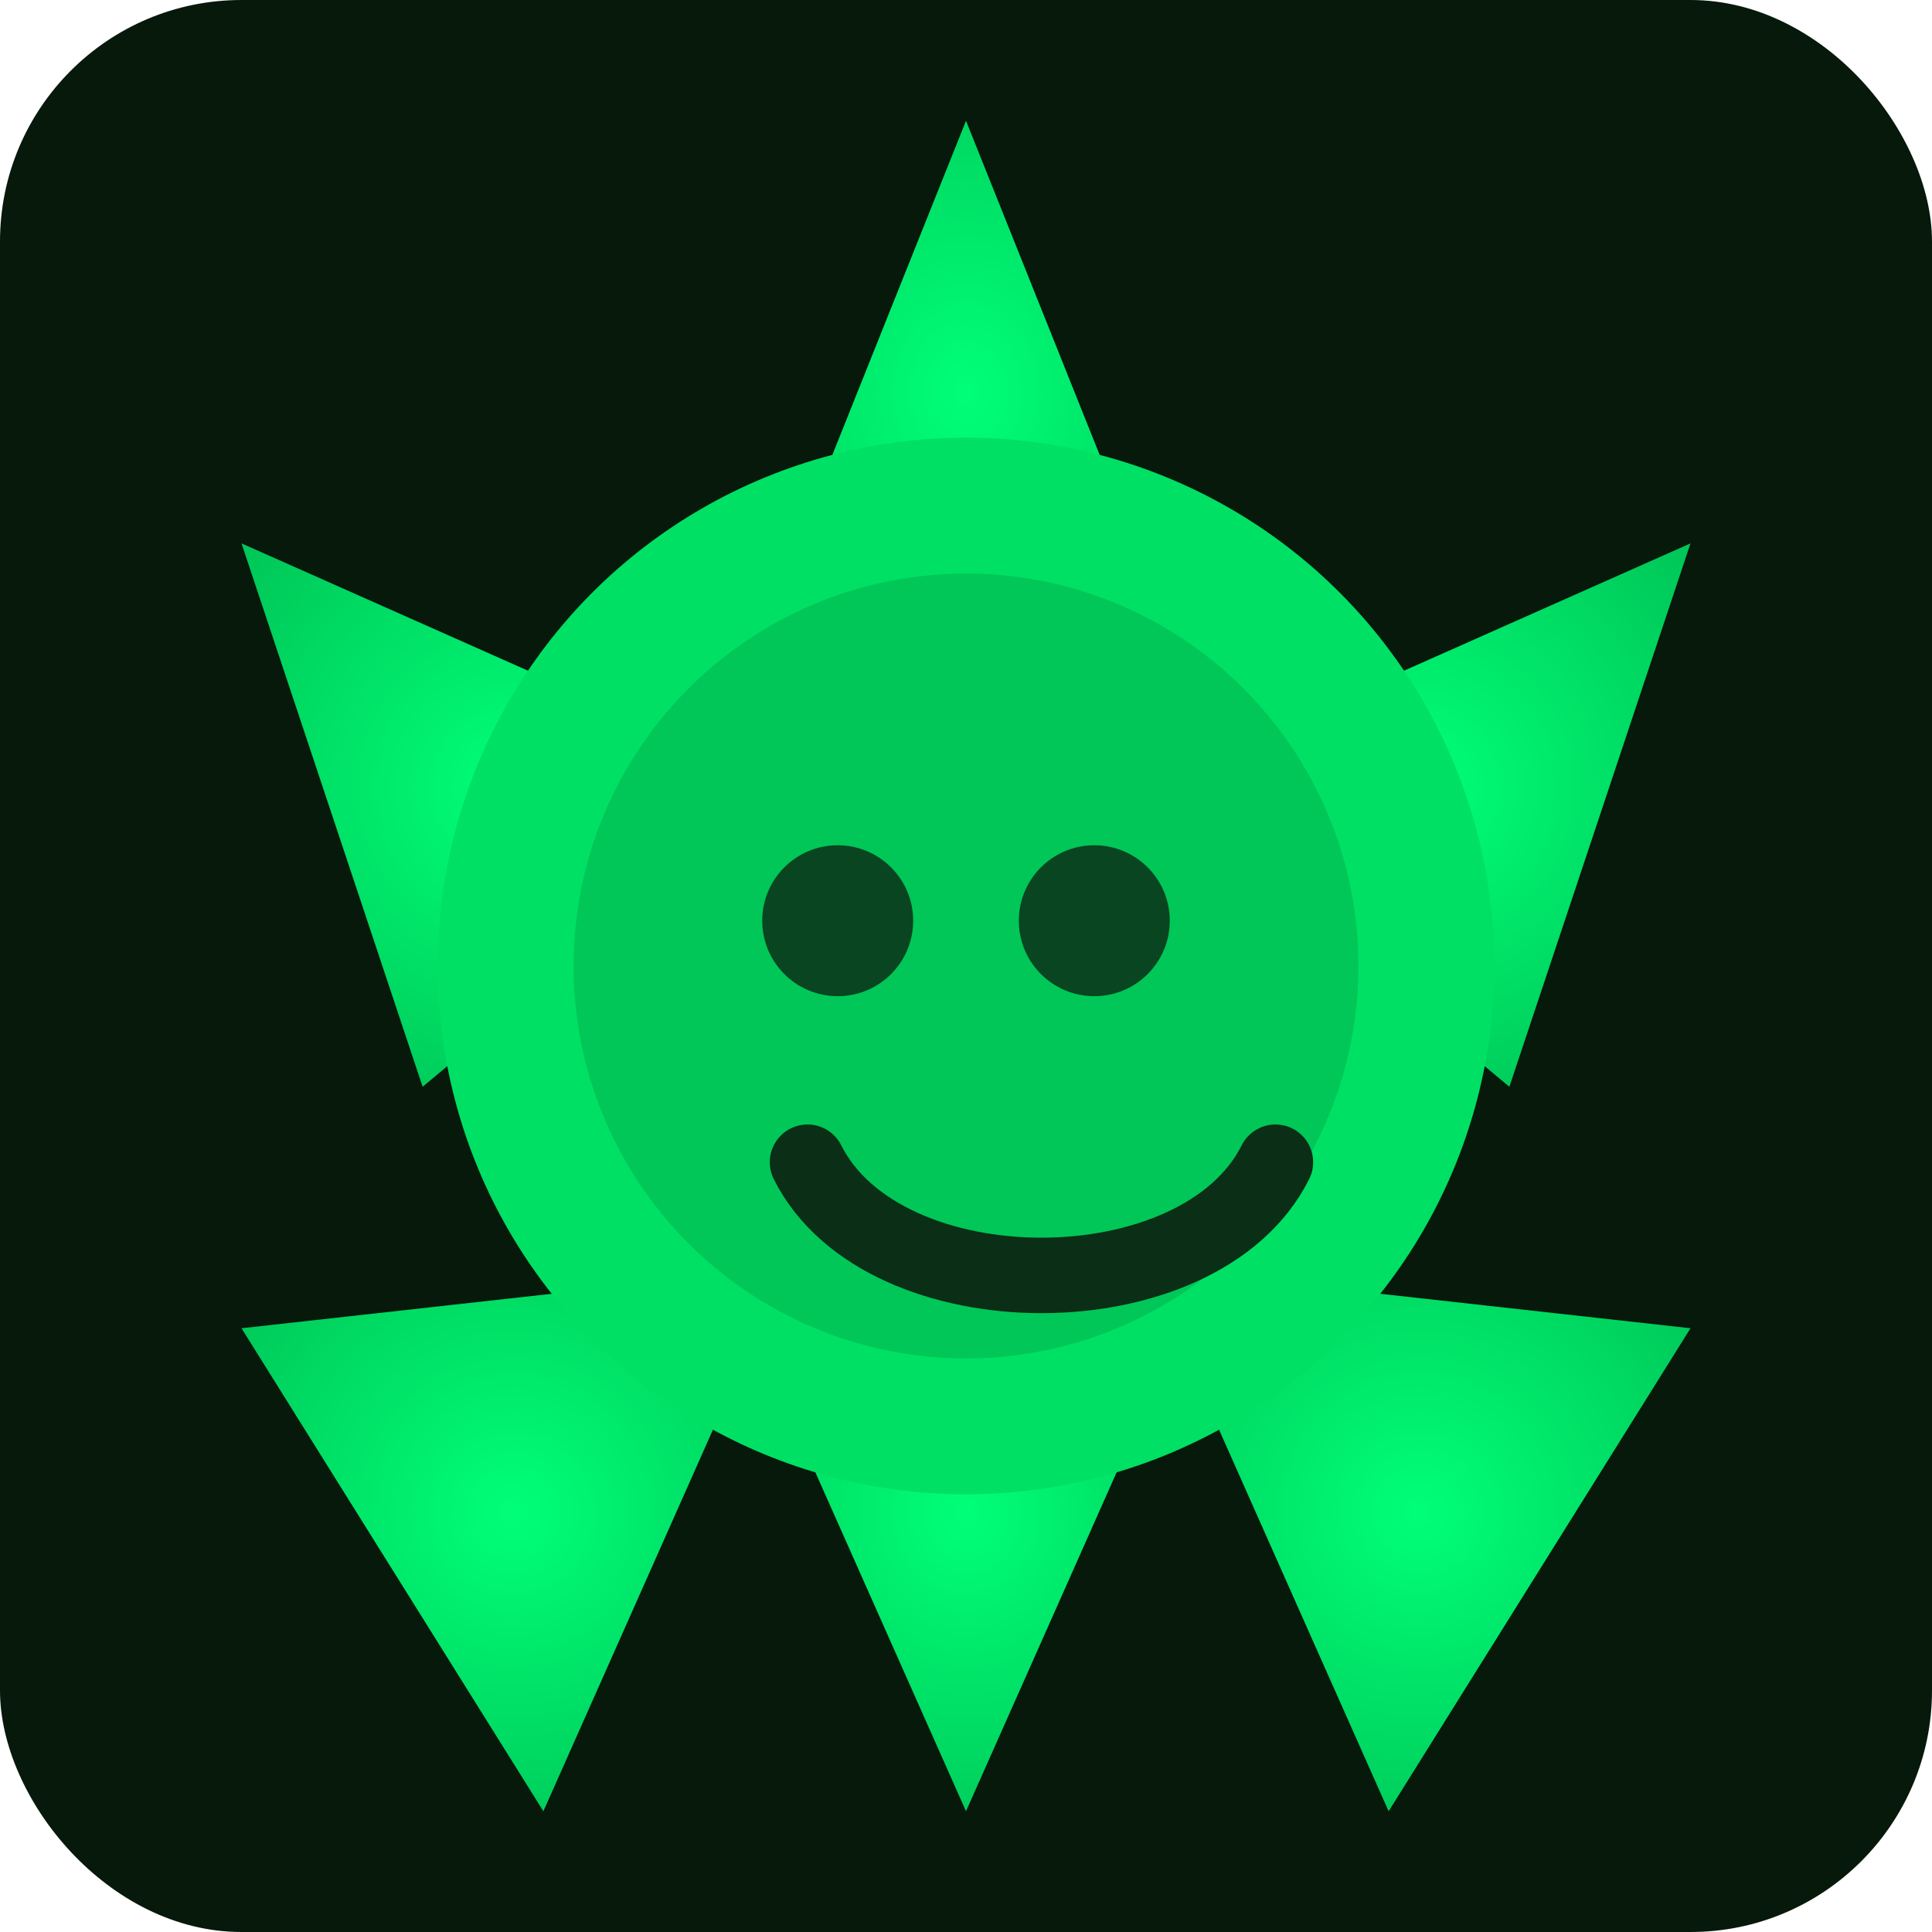 <svg xmlns="http://www.w3.org/2000/svg" viewBox="0 0 512 512">
  <defs>
    <radialGradient id="bgGradient" cx="50%" cy="45%" r="65%">
      <stop offset="0%" stop-color="#00FF78"/>
      <stop offset="100%" stop-color="#00C758"/>
    </radialGradient>
  </defs>
  <rect width="512" height="512" rx="64" fill="#06190B"/>
  <g transform="translate(16 16)">
    <g fill="url(#bgGradient)" transform="translate(16 16)">
      <path d="m224 0 64 160H160z"/>
      <path d="m32 112 144 64-96 80z"/>
      <path d="m416 112-48 144-96-80z"/>
      <path d="m32 320 144-16-64 144z"/>
      <path d="m416 320-80 128-64-144z"/>
      <path d="m224 448-64-144h128z"/>
    </g>
    <circle cx="240" cy="240" r="140" fill="#00E064"/>
    <circle cx="240" cy="240" r="104" fill="#00C758"/>
    <g fill="#0A2E16" opacity="0.85">
      <circle cx="206" cy="228" r="20"/>
      <circle cx="274" cy="228" r="20"/>
    </g>
    <path d="M198 292c20 40 104 40 124 0" fill="none" stroke="#0A2E16" stroke-width="20" stroke-linecap="round" stroke-linejoin="round"/>
  </g>
</svg>

